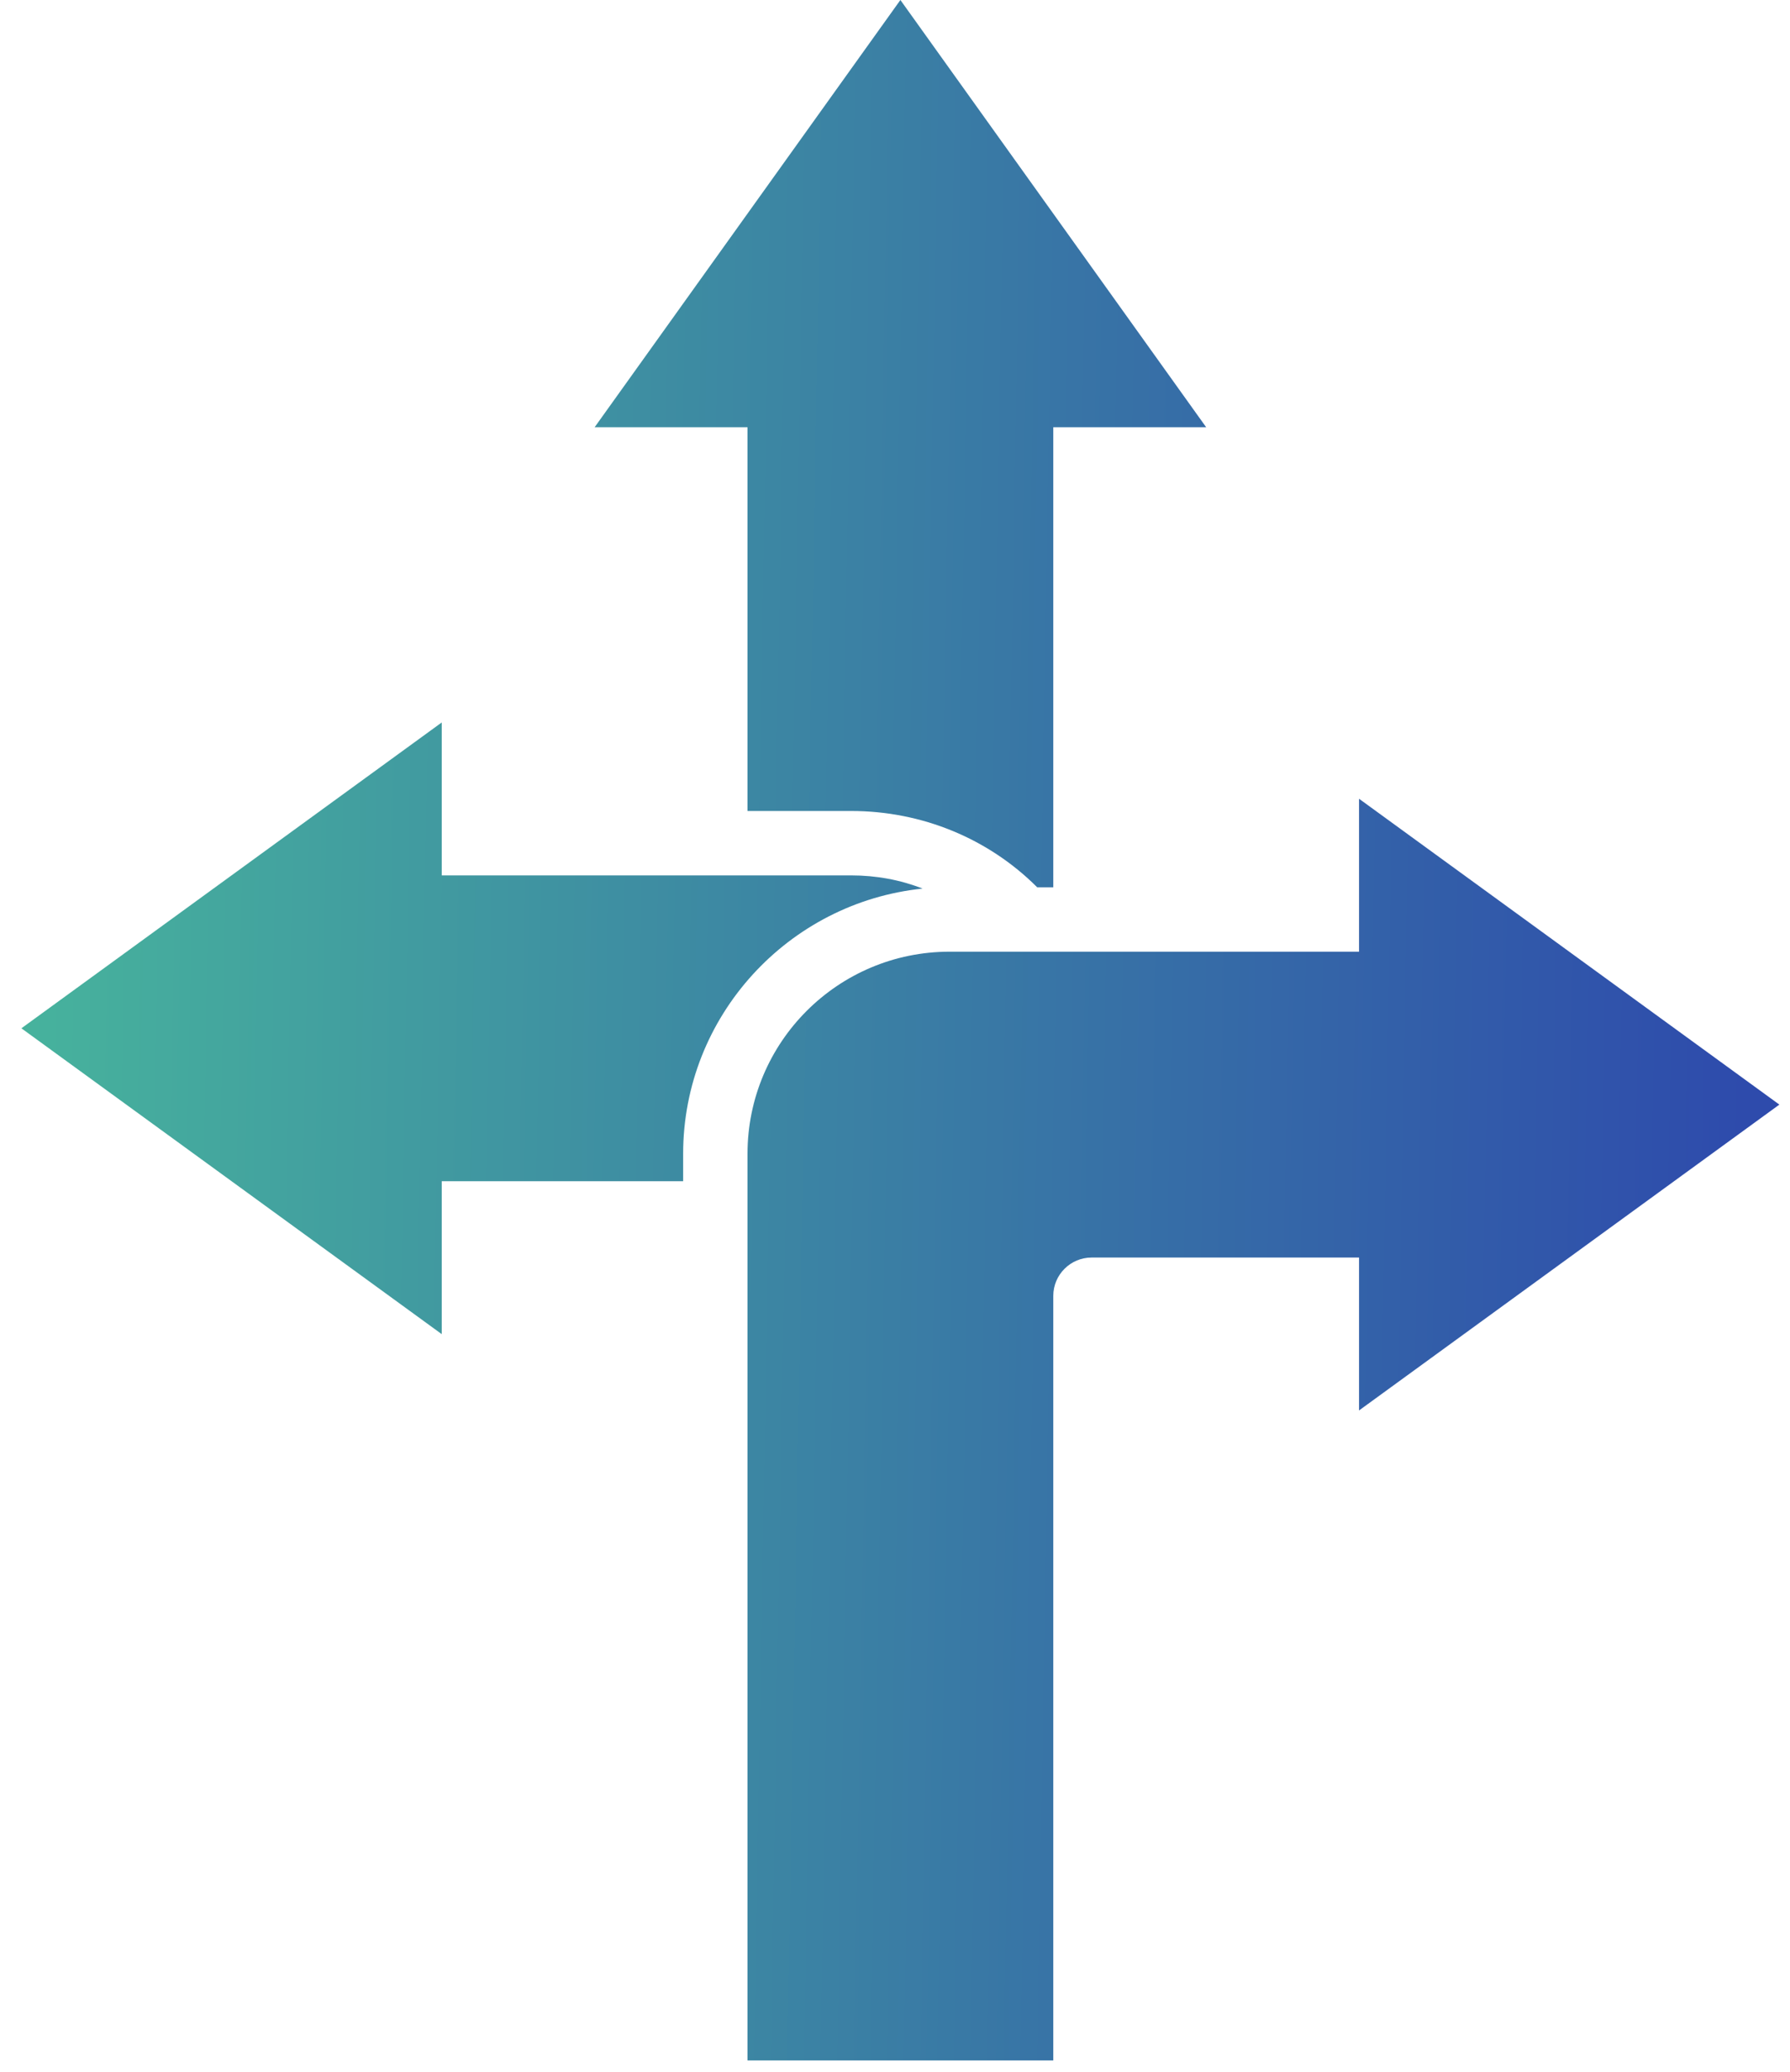 <svg xmlns="http://www.w3.org/2000/svg" width="70" height="81" viewBox="0 0 70 81" fill="none"><path d="M53.147 55.141V49.163H42.687C41.869 49.163 41.19 49.83 41.19 50.661V80.553H29.232V45.11C29.232 40.742 32.769 37.206 37.137 37.206H53.147V31.227L69.584 43.184L53.147 55.141Z" fill="url(#paint0_linear_135_633)"></path><path d="M36.079 34.739C30.831 35.28 26.715 39.723 26.715 45.11V46.18H17.275V52.158L0.837 40.201L17.275 28.244V34.223H33.285C34.267 34.223 35.211 34.399 36.079 34.739Z" fill="url(#paint1_linear_135_633)"></path><path d="M47.168 16.702H41.19V34.688H40.56C38.647 32.775 36.042 31.705 33.285 31.705H29.232V16.702H23.254L35.211 0L47.168 16.702Z" fill="url(#paint2_linear_135_633)"></path><defs><linearGradient id="paint0_linear_135_633" x1="-3.906" y1="-38.741" x2="69.638" y2="-37.449" gradientUnits="userSpaceOnUse"><stop stop-color="#49BC9B"></stop><stop offset="1" stop-color="#2E4BAC"></stop></linearGradient><linearGradient id="paint1_linear_135_633" x1="-3.906" y1="-38.741" x2="69.638" y2="-37.449" gradientUnits="userSpaceOnUse"><stop stop-color="#49BC9B"></stop><stop offset="1" stop-color="#2E4BAC"></stop></linearGradient><linearGradient id="paint2_linear_135_633" x1="-3.906" y1="-38.741" x2="69.638" y2="-37.449" gradientUnits="userSpaceOnUse"><stop stop-color="#49BC9B"></stop><stop offset="1" stop-color="#2E4BAC"></stop></linearGradient></defs></svg>